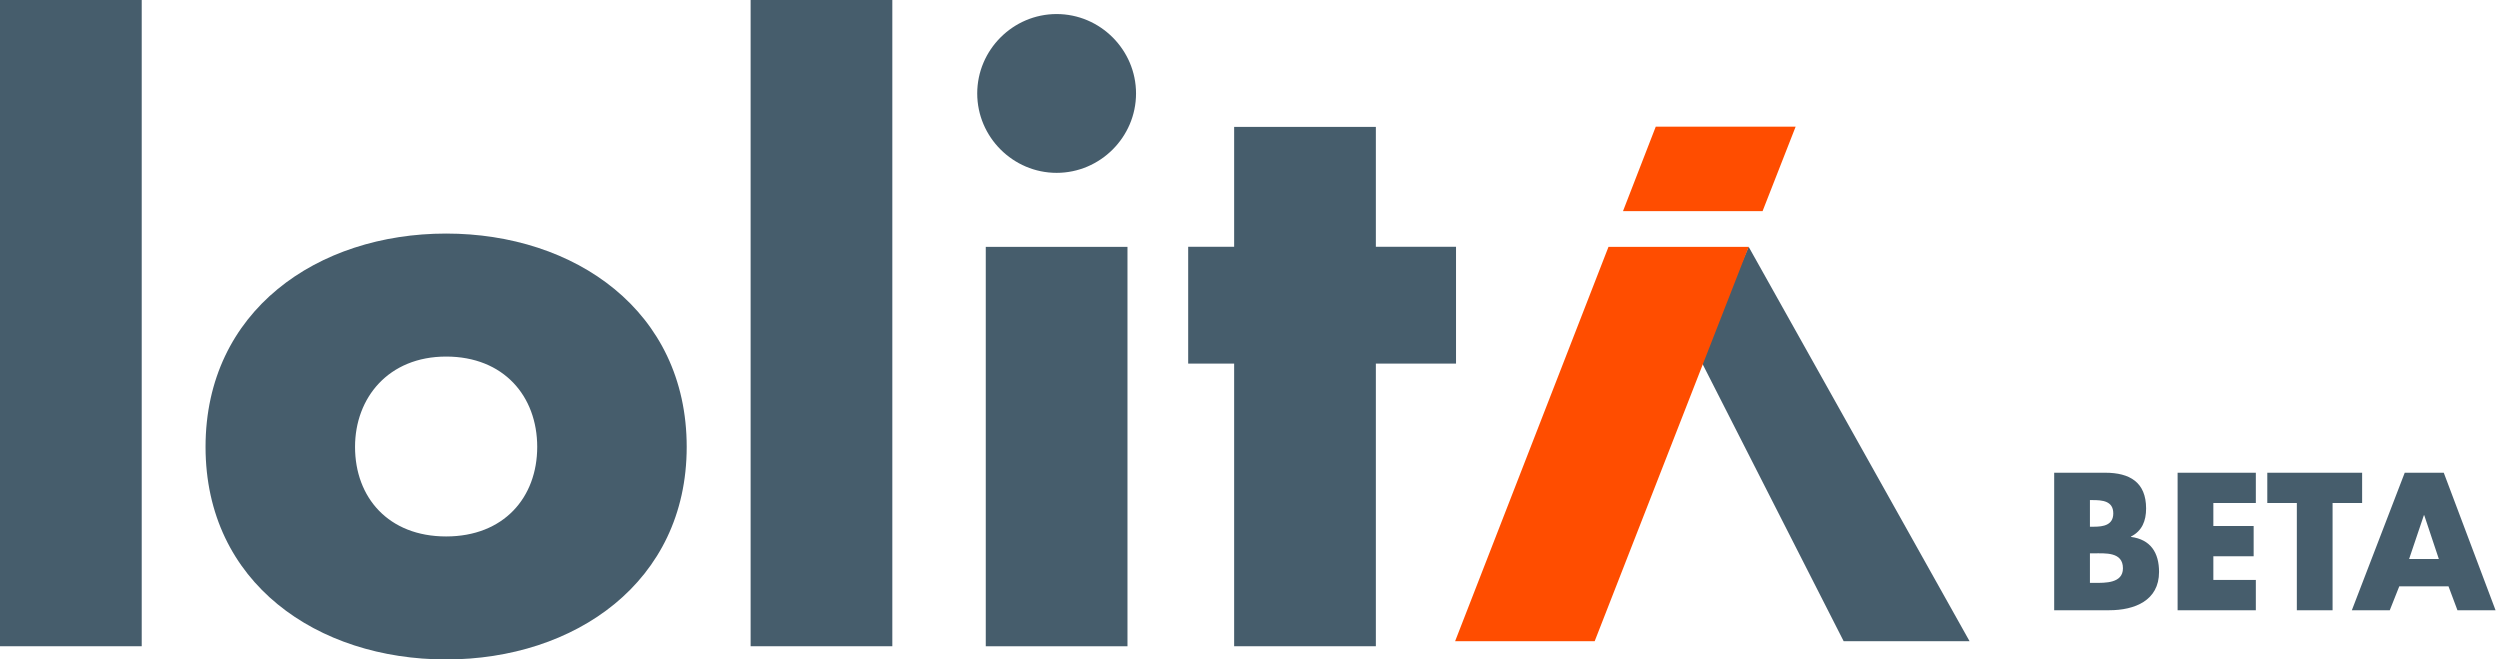 <svg width="254" height="67" viewBox="0 0 254 67" fill="none" xmlns="http://www.w3.org/2000/svg">
<g clip-path="url(#clip0_1_2625)">
<path d="M14.398 65.658H0V0H14.398V65.658Z" fill="#465D6C"/>
<path d="M69.769 45.404C69.769 59.165 58.382 67 45.326 67C32.271 67 20.883 59.25 20.883 45.404C20.883 31.557 32.271 23.73 45.326 23.73C58.382 23.73 69.769 31.564 69.769 45.404ZM36.072 45.404C36.072 50.547 39.469 54.503 45.326 54.503C51.183 54.503 54.581 50.547 54.581 45.404C54.581 40.26 51.183 36.227 45.326 36.227C39.469 36.227 36.072 40.416 36.072 45.404Z" fill="#465D6C"/>
<path d="M90.66 65.658H76.263V0H90.66V65.658Z" fill="#465D6C"/>
<path d="M115.421 9.495C115.421 13.924 111.783 17.562 107.353 17.562C102.924 17.562 99.286 13.924 99.286 9.495C99.286 5.065 102.924 1.427 107.353 1.427C111.783 1.427 115.421 5.065 115.421 9.495ZM114.552 65.658H100.154V25.079H114.552V65.658Z" fill="#465D6C"/>
<path d="M139.787 65.658H125.389V36.941H120.719V25.072H125.389V12.893H139.787V25.072H147.932V36.941H139.787V65.658Z" fill="#465D6C"/>
<path d="M177.666 25.08L200.108 65.146H187.316L172.717 36.467L177.658 25.08H177.666Z" fill="#465D6C"/>
<path d="M163.423 25.08L147.839 65.146H162.019L177.666 25.08H163.431H163.423Z" fill="#FF4D00"/>
<path d="M168.225 12.869L164.897 21.449H179.078L182.437 12.869H168.225Z" fill="#FF4D00"/>
</g>
<path d="M212.337 56.219V59.221H212.8C213.875 59.221 215.691 59.276 215.691 57.738C215.691 56.052 213.893 56.219 212.708 56.219H212.337ZM214.301 62H208.705V48.029H213.893C216.376 48.029 218.044 48.993 218.044 51.661C218.044 52.921 217.636 53.94 216.506 54.514V54.551C218.507 54.811 219.359 56.163 219.359 58.109C219.359 61.036 216.858 62 214.301 62ZM212.337 50.809V53.514H212.745C213.708 53.514 214.709 53.347 214.709 52.161C214.709 50.883 213.578 50.809 212.596 50.809H212.337ZM229.193 51.105H224.876V53.44H228.971V56.516H224.876V58.924H229.193V62H221.245V48.029H229.193V51.105ZM236.99 51.105V62H233.359V51.105H230.357V48.029H239.992V51.105H236.99ZM248.768 59.573H243.765L242.801 62H238.948L244.321 48.029H248.286L253.548 62H249.676L248.768 59.573ZM247.786 56.794L246.303 52.347H246.266L244.765 56.794H247.786Z" fill="#465D6C"/>
<defs>
<clipPath id="clip0_1_2625">
<rect width="200.108" height="67" fill="white"/>
</clipPath>
</defs>
</svg>

